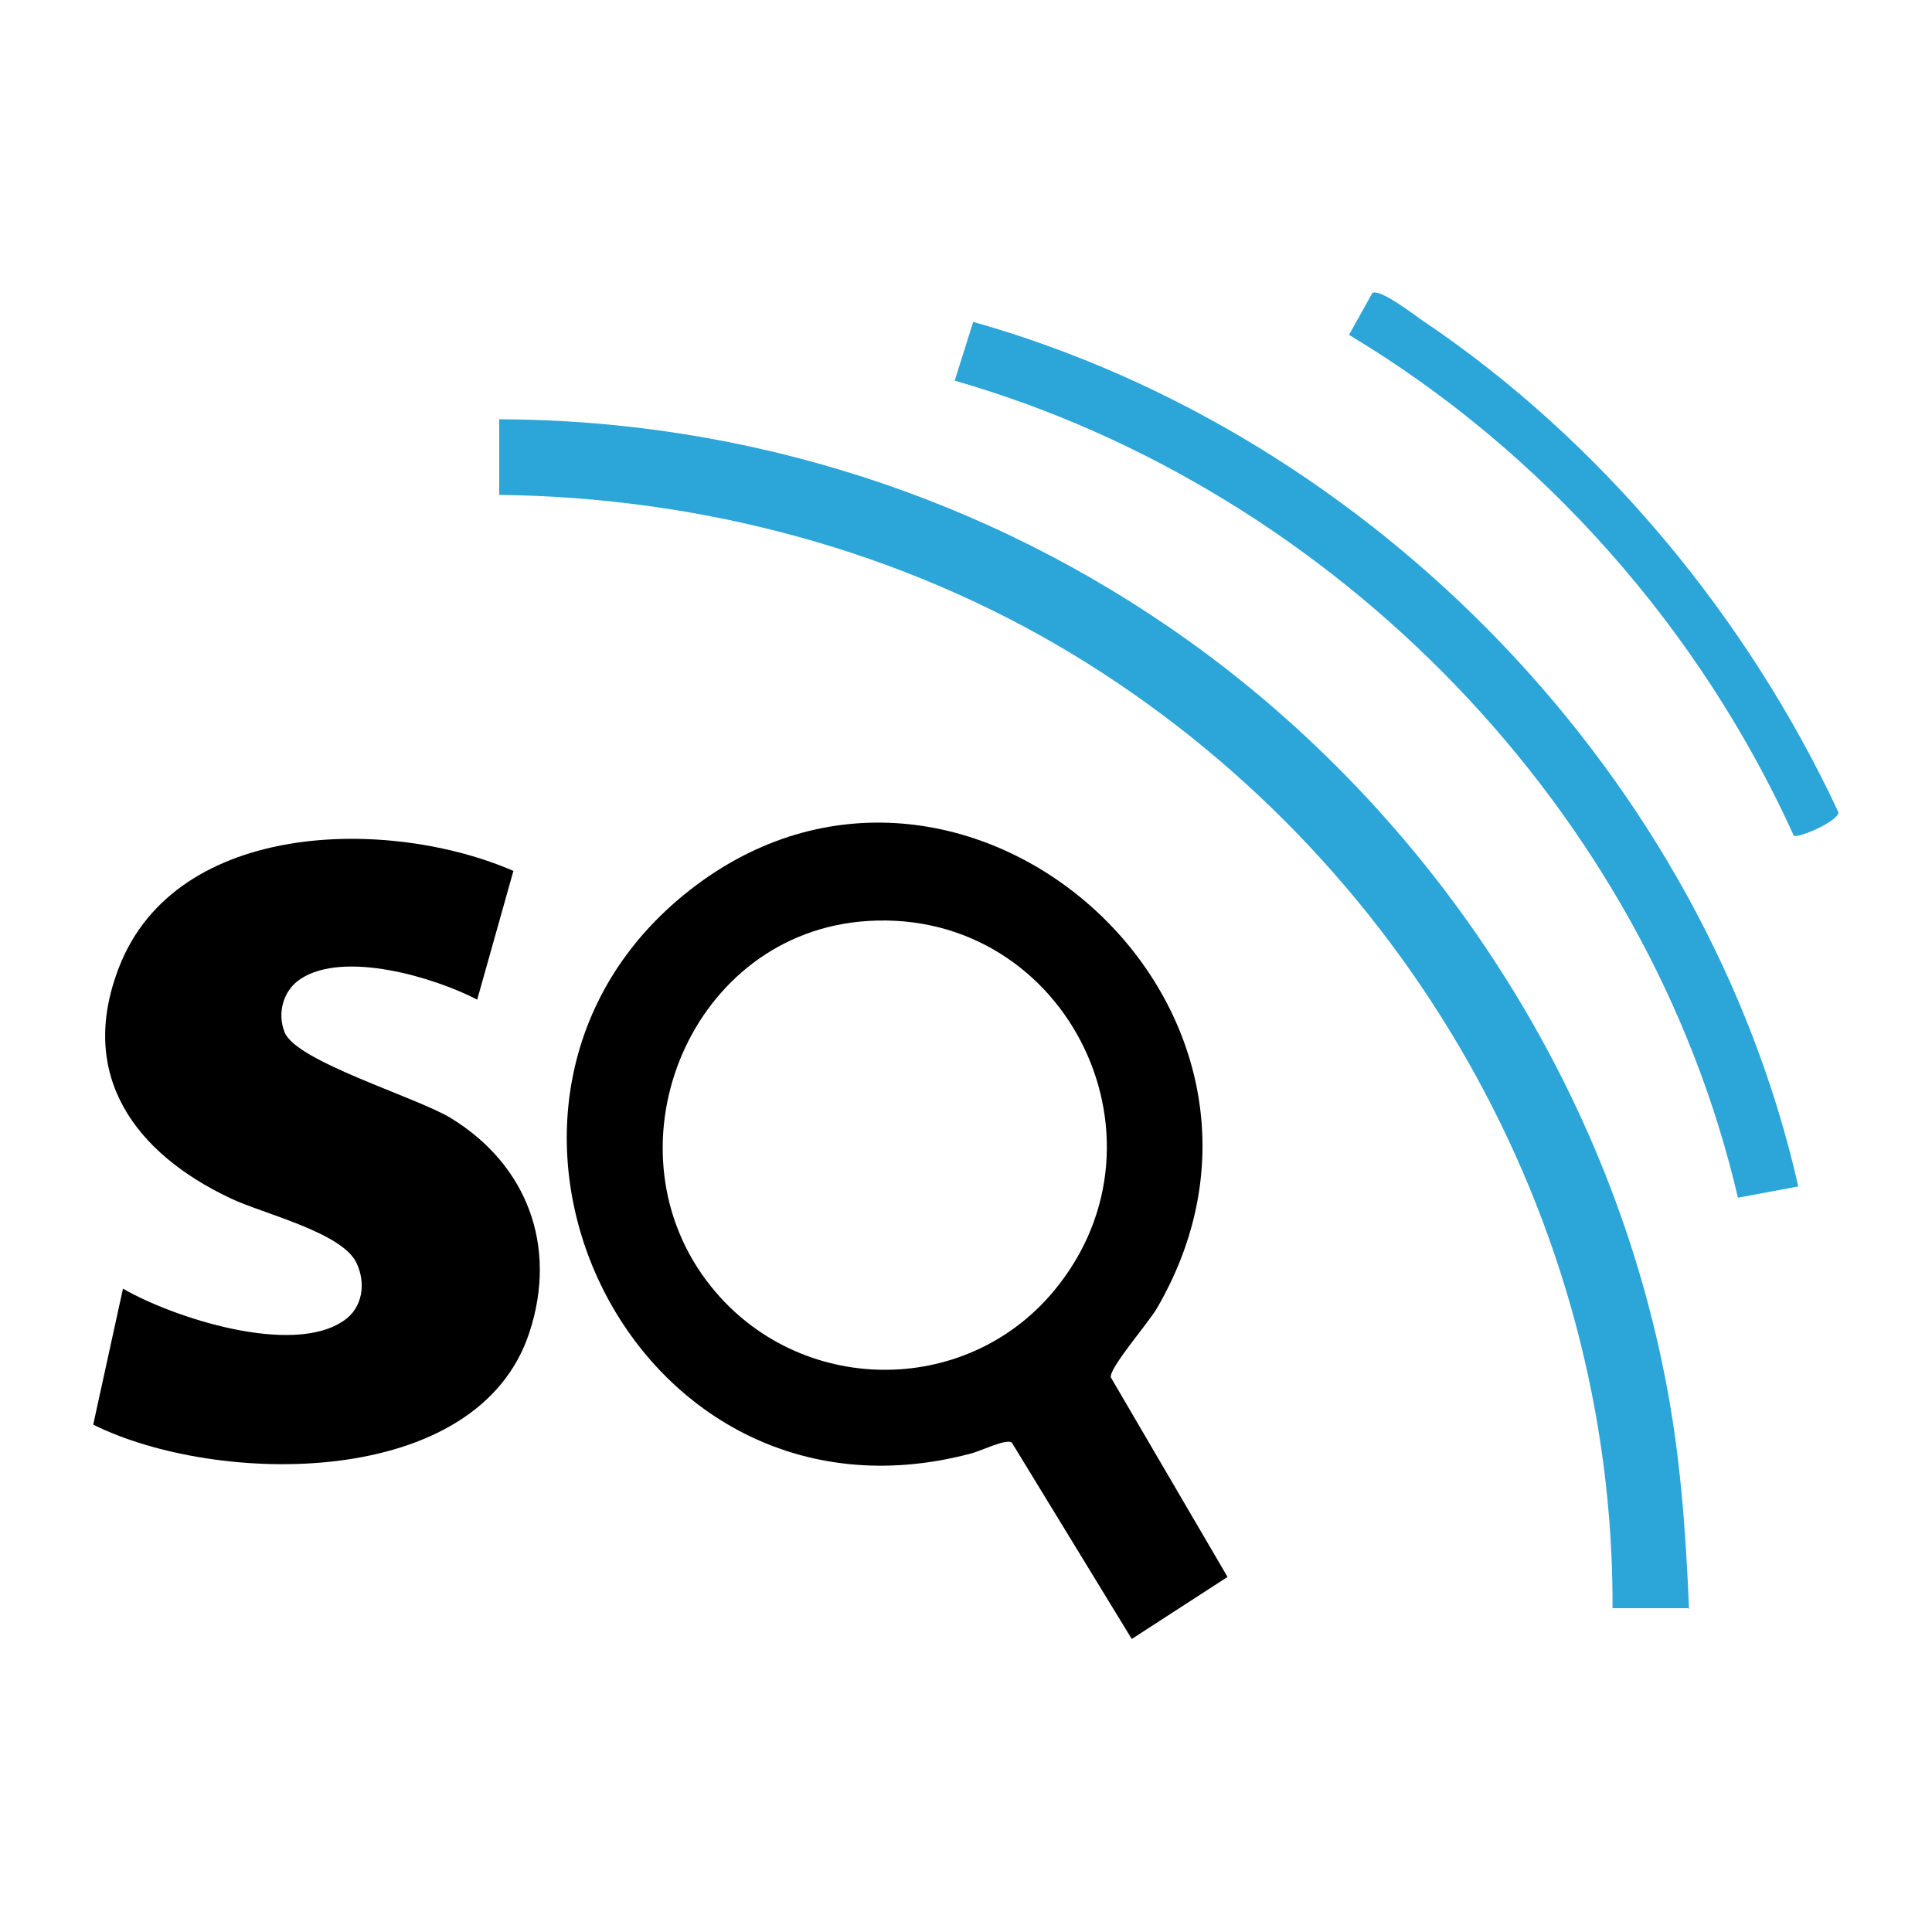 <svg width="40" height="40" viewBox="0 0 40 40" fill="none" xmlns="http://www.w3.org/2000/svg">
<path d="M25.415 32.649L23.432 33.933L20.948 29.866C20.815 29.783 20.298 30.049 20.082 30.099C12.982 31.966 8.715 22.766 14.298 18.416C19.882 14.066 27.582 20.799 23.965 27.066C23.798 27.366 22.965 28.316 22.998 28.516L25.415 32.649ZM17.782 19.083C14.198 19.449 12.482 23.866 14.732 26.649C16.532 28.883 19.965 28.949 21.815 26.733C24.482 23.533 21.982 18.666 17.782 19.083Z" fill="black"/>
<path d="M10.63 18.03L9.88 20.696C8.98 20.23 7.13 19.68 6.23 20.263C5.863 20.496 5.73 20.98 5.896 21.38C6.146 21.98 8.613 22.713 9.33 23.146C10.913 24.113 11.546 25.796 10.963 27.58C9.896 30.863 4.48 30.763 1.93 29.496L2.546 26.68C3.58 27.28 6.046 28.08 7.113 27.346C7.513 27.08 7.58 26.563 7.38 26.146C7.08 25.513 5.446 25.13 4.78 24.813C2.796 23.88 1.596 22.263 2.463 20.03C3.646 16.963 8.096 16.913 10.663 18.046L10.63 18.03Z" fill="black"/>
<path d="M34.953 33.296H33.386C33.419 25.246 29.069 17.713 22.236 13.563C18.669 11.396 14.519 10.296 10.336 10.246V8.68C15.469 8.696 20.453 10.296 24.603 13.263C29.636 16.863 33.269 22.396 34.469 28.496C34.786 30.08 34.903 31.696 34.969 33.313L34.953 33.296Z" fill="#2CA5D8"/>
<path d="M37.232 24.564L35.982 24.797C34.116 16.781 27.649 10.147 19.766 7.881L20.149 6.664C28.466 9.014 35.316 16.114 37.232 24.564Z" fill="#2CA5D8"/>
<path d="M37.146 17.317C35.213 13.05 31.963 9.35 27.93 6.933L28.413 6.067C28.563 5.967 29.28 6.517 29.446 6.633C33.146 9.117 36.18 12.783 38.063 16.817C38.063 17 37.23 17.367 37.13 17.3L37.146 17.317Z" fill="#2CA5D8"/>
</svg>
